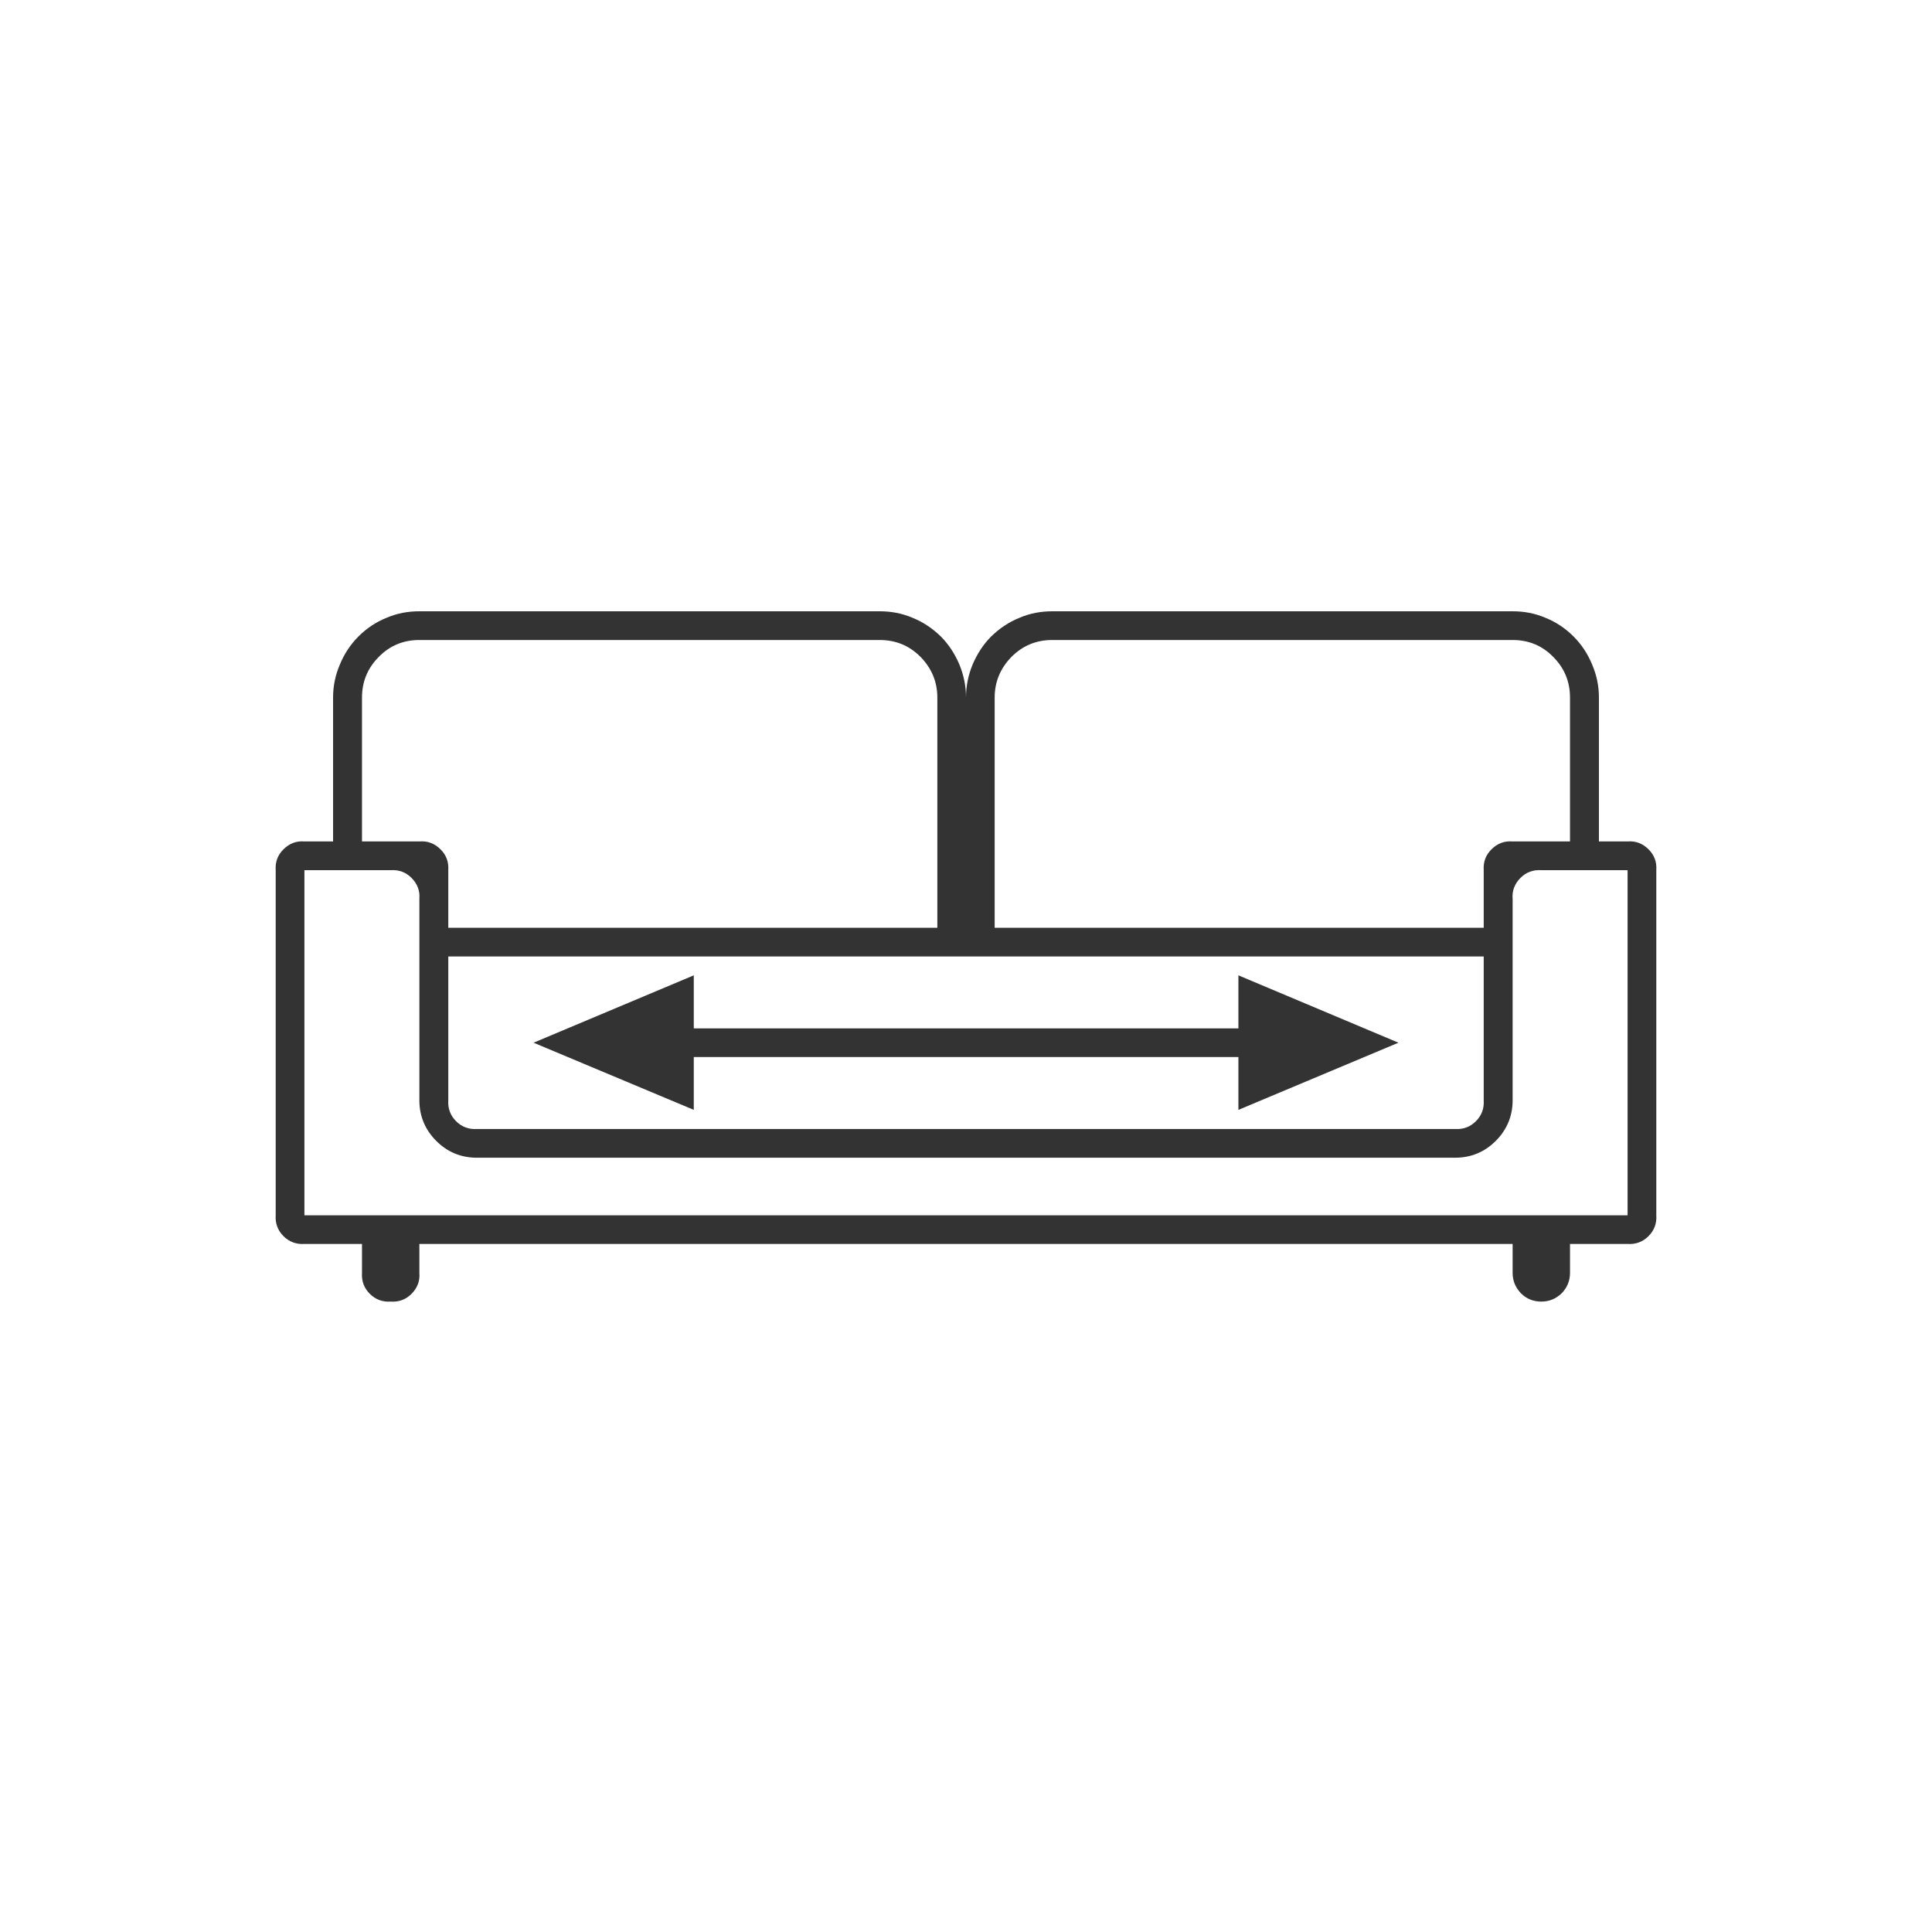 <svg version="1.0" preserveAspectRatio="xMidYMid meet" height="40" viewBox="0 0 30 30" zoomAndPan="magnify" width="40" xmlns:xlink="http://www.w3.org/1999/xlink" xmlns="http://www.w3.org/2000/svg"><defs><clipPath id="e3b428926f"><path clip-rule="nonzero" d="M 4 9 L 26 9 L 26 20.324 L 4 20.324 Z M 4 9"></path></clipPath></defs><g clip-path="url(#e3b428926f)"><path fill-rule="evenodd" fill-opacity="1" d="M 25.273 13.066 L 24.828 13.066 L 24.828 10.832 C 24.828 10.652 24.793 10.484 24.723 10.32 C 24.656 10.156 24.559 10.008 24.434 9.883 C 24.309 9.758 24.164 9.66 24 9.594 C 23.836 9.523 23.664 9.492 23.488 9.492 L 16.34 9.492 C 16.164 9.492 15.992 9.523 15.828 9.594 C 15.664 9.66 15.52 9.758 15.391 9.883 C 15.266 10.008 15.172 10.156 15.102 10.32 C 15.035 10.484 15 10.652 15 10.832 C 15 10.652 14.965 10.484 14.898 10.32 C 14.828 10.156 14.734 10.008 14.609 9.883 C 14.48 9.758 14.336 9.66 14.172 9.594 C 14.008 9.523 13.836 9.492 13.66 9.492 L 6.512 9.492 C 6.336 9.492 6.164 9.523 6 9.594 C 5.836 9.66 5.691 9.758 5.566 9.883 C 5.441 10.008 5.344 10.156 5.277 10.32 C 5.207 10.484 5.172 10.652 5.172 10.832 L 5.172 13.066 L 4.727 13.066 C 4.602 13.055 4.492 13.098 4.402 13.188 C 4.312 13.277 4.273 13.383 4.281 13.512 L 4.281 18.871 C 4.273 18.996 4.312 19.105 4.402 19.195 C 4.492 19.285 4.602 19.324 4.727 19.316 L 5.621 19.316 L 5.621 19.766 C 5.613 19.891 5.652 20 5.742 20.09 C 5.832 20.18 5.941 20.219 6.066 20.211 C 6.195 20.219 6.301 20.18 6.391 20.09 C 6.48 20 6.523 19.891 6.512 19.766 L 6.512 19.316 L 23.488 19.316 L 23.488 19.766 C 23.488 19.887 23.531 19.992 23.617 20.082 C 23.703 20.168 23.809 20.211 23.934 20.211 C 24.055 20.211 24.16 20.168 24.25 20.082 C 24.336 19.992 24.379 19.887 24.379 19.766 L 24.379 19.316 L 25.273 19.316 C 25.398 19.324 25.508 19.285 25.598 19.195 C 25.688 19.105 25.727 18.996 25.719 18.871 L 25.719 13.512 C 25.727 13.383 25.688 13.277 25.598 13.188 C 25.508 13.098 25.398 13.055 25.273 13.066 Z M 15.445 10.832 C 15.445 10.586 15.535 10.375 15.707 10.199 C 15.883 10.023 16.094 9.938 16.34 9.938 L 23.488 9.938 C 23.734 9.938 23.945 10.023 24.117 10.199 C 24.293 10.375 24.379 10.586 24.379 10.832 L 24.379 13.066 L 23.488 13.066 C 23.359 13.055 23.25 13.098 23.16 13.188 C 23.07 13.277 23.031 13.383 23.039 13.512 L 23.039 14.406 L 15.445 14.406 Z M 15 14.852 L 23.039 14.852 L 23.039 17.086 C 23.047 17.211 23.008 17.32 22.918 17.41 C 22.828 17.5 22.719 17.539 22.594 17.531 L 7.406 17.531 C 7.281 17.539 7.172 17.5 7.082 17.41 C 6.992 17.32 6.953 17.211 6.961 17.086 L 6.961 14.852 Z M 5.621 10.832 C 5.621 10.586 5.707 10.375 5.883 10.199 C 6.055 10.023 6.266 9.938 6.512 9.938 L 13.66 9.938 C 13.906 9.938 14.117 10.023 14.293 10.199 C 14.465 10.375 14.555 10.586 14.555 10.832 L 14.555 14.406 L 6.961 14.406 L 6.961 13.512 C 6.969 13.383 6.93 13.277 6.84 13.188 C 6.75 13.098 6.641 13.055 6.512 13.066 L 5.621 13.066 Z M 25.273 18.871 L 4.727 18.871 L 4.727 13.512 L 6.066 13.512 C 6.195 13.504 6.301 13.543 6.391 13.633 C 6.48 13.723 6.523 13.832 6.512 13.957 L 6.512 17.086 C 6.512 17.332 6.602 17.543 6.773 17.715 C 6.949 17.891 7.16 17.977 7.406 17.977 L 22.594 17.977 C 22.84 17.977 23.051 17.891 23.227 17.715 C 23.398 17.543 23.488 17.332 23.488 17.086 L 23.488 13.957 C 23.477 13.832 23.52 13.723 23.609 13.633 C 23.699 13.543 23.805 13.504 23.934 13.512 L 25.273 13.512 Z M 25.273 18.871" fill="#333333"></path></g><path fill-rule="nonzero" fill-opacity="1" d="M 21.715 16.191 L 19.23 15.145 L 19.23 15.969 L 10.773 15.969 L 10.773 15.145 L 8.285 16.191 L 10.773 17.234 L 10.773 16.414 L 19.23 16.414 L 19.23 17.234 Z M 21.715 16.191" fill="#333333"></path></svg>